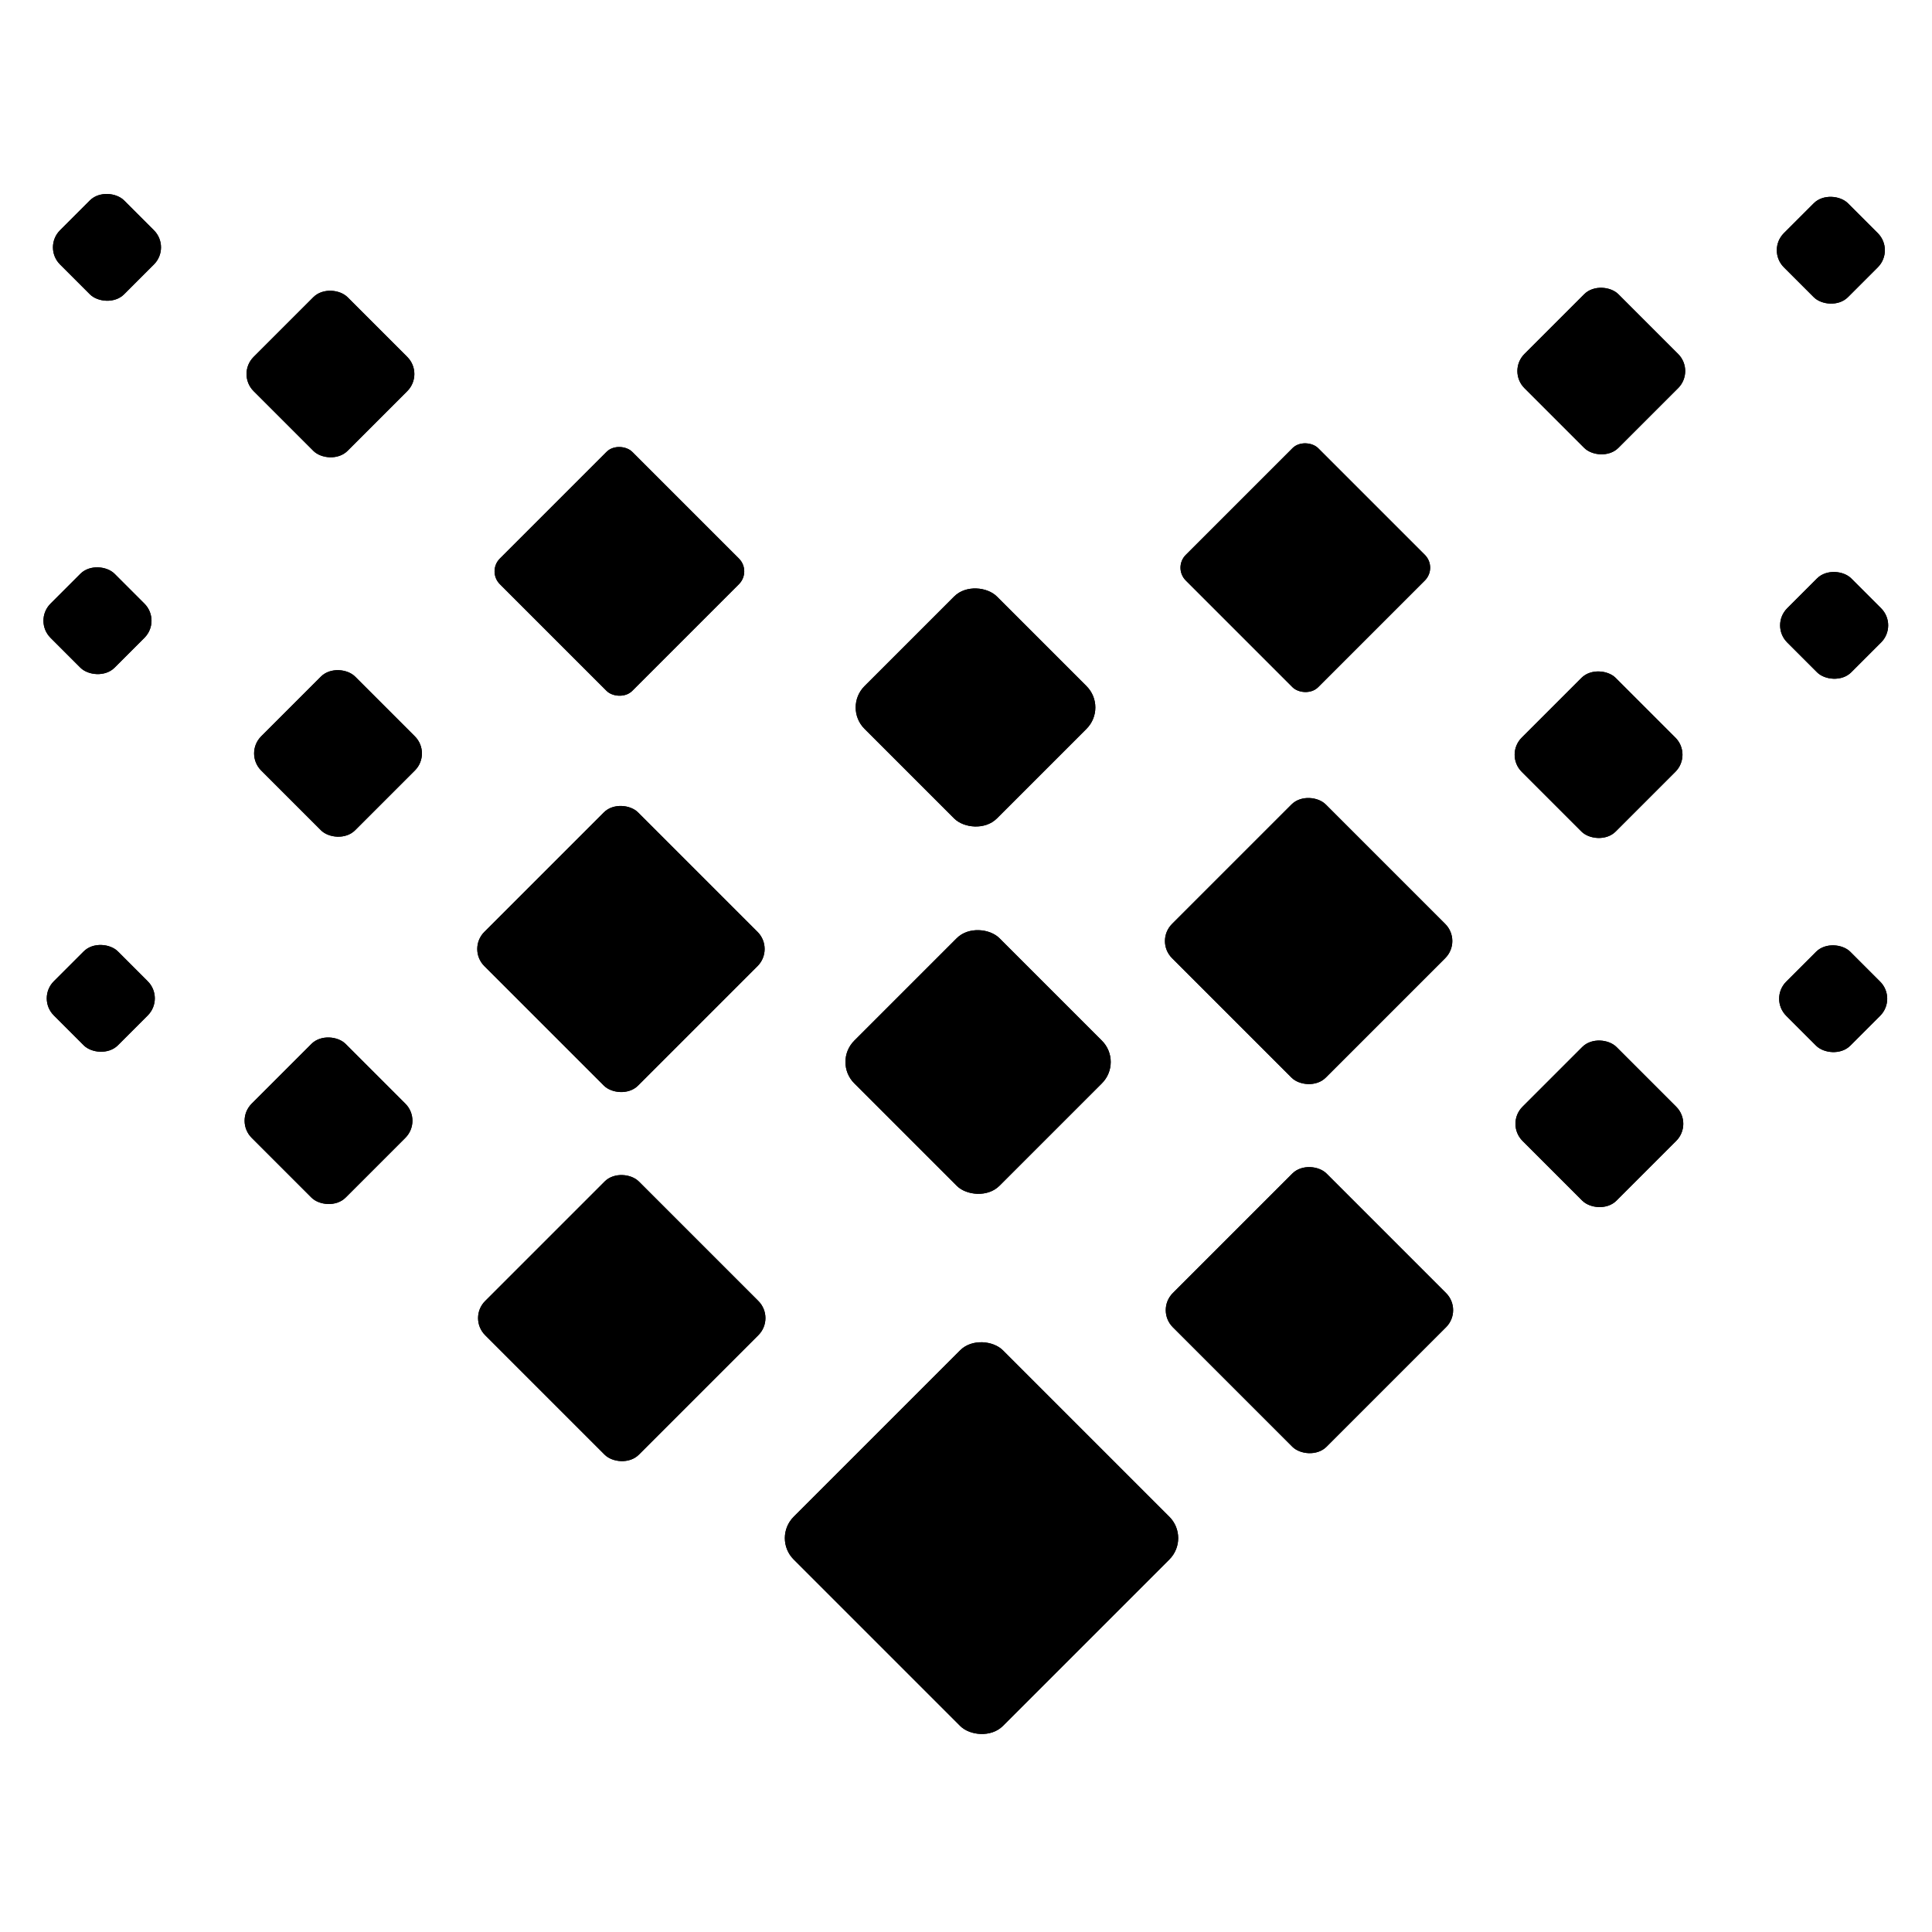 <svg xmlns="http://www.w3.org/2000/svg" viewBox="0 0 32 32"><g id="icon"><g><g><rect x="8.5" y="20" width="3.6" height="3.6" rx=".4" ry=".4" transform="translate(-12.4 13.7) rotate(-45)"></rect><rect x="8.5" y="13.9" width="3.6" height="3.6" rx=".4" ry=".4" transform="translate(-8.1 11.9) rotate(-45)"></rect><rect x="8.7" y="7.8" width="3.1" height="3.1" rx=".3" ry=".3" transform="translate(-3.6 10.1) rotate(-45)"></rect><rect x="4.4" y="17.5" width="2.2" height="2.2" rx=".4" ry=".4" transform="translate(-11.6 9.3) rotate(-45)"></rect><rect x="4.5" y="11.4" width="2.2" height="2.2" rx=".4" ry=".4" transform="translate(-7.2 7.6) rotate(-45)"></rect><rect x="4.4" y="5.1" width="2.2" height="2.2" rx=".4" ry=".4" transform="translate(-2.8 5.7) rotate(-45)"></rect><rect x=".9" y="15.8" width="1.5" height="1.5" rx=".4" ry=".4" transform="translate(-11.2 6) rotate(-45)"></rect><rect x=".9" y="9.5" width="1.5" height="1.5" rx=".4" ry=".4" transform="translate(-6.8 4.2) rotate(-45)"></rect><rect x="1" y="3.4" width="1.5" height="1.5" rx=".4" ry=".4" transform="translate(-2.4 2.4) rotate(-45)"></rect></g><g><rect x="19.9" y="19.9" width="3.6" height="3.6" rx=".4" ry=".4" transform="translate(-9 21.7) rotate(-45)"></rect><rect x="19.9" y="13.8" width="3.6" height="3.6" rx=".4" ry=".4" transform="translate(-4.7 19.9) rotate(-45)"></rect><rect x="20.1" y="7.8" width="3.1" height="3.1" rx=".3" ry=".3" transform="translate(-.3 18.1) rotate(-45)"></rect><rect x="25.4" y="17.5" width="2.2" height="2.2" rx=".4" ry=".4" transform="translate(-5.4 24.2) rotate(-45)"></rect><rect x="25.4" y="11.4" width="2.2" height="2.2" rx=".4" ry=".4" transform="translate(-1.1 22.4) rotate(-45)"></rect><rect x="25.4" y="5.1" width="2.2" height="2.2" rx=".4" ry=".4" transform="translate(3.4 20.5) rotate(-45)"></rect><rect x="29.6" y="15.8" width="1.5" height="1.5" rx=".4" ry=".4" transform="translate(-2.8 26.3) rotate(-45)"></rect><rect x="29.6" y="9.6" width="1.5" height="1.5" rx=".4" ry=".4" transform="translate(1.6 24.5) rotate(-45)"></rect><rect x="29.5" y="3.4" width="1.5" height="1.5" rx=".4" ry=".4" transform="translate(6 22.6) rotate(-45)"></rect></g><rect x="14.5" y="15.9" width="3.4" height="3.4" rx=".5" ry=".5" transform="translate(-7.7 16.6) rotate(-45)"></rect><rect x="13.8" y="23.1" width="4.9" height="4.9" rx=".5" ry=".5" transform="translate(-13.3 18.9) rotate(-45)"></rect><rect x="14.6" y="10.1" width="3.1" height="3.1" rx=".5" ry=".5" transform="translate(-3.5 14.9) rotate(-45)"></rect></g></g><g id="Ebene_2"><g><g><rect x="8.5" y="20" width="3.6" height="3.6" rx=".4" ry=".4" transform="translate(-12.4 13.7) rotate(-45)"></rect><rect x="8.5" y="13.9" width="3.6" height="3.6" rx=".4" ry=".4" transform="translate(-8.1 11.9) rotate(-45)"></rect><rect x="8.7" y="7.8" width="3.1" height="3.1" rx=".3" ry=".3" transform="translate(-3.6 10.1) rotate(-45)"></rect><rect x="4.4" y="17.5" width="2.2" height="2.2" rx=".4" ry=".4" transform="translate(-11.6 9.3) rotate(-45)"></rect><rect x="4.5" y="11.4" width="2.2" height="2.2" rx=".4" ry=".4" transform="translate(-7.2 7.6) rotate(-45)"></rect><rect x="4.4" y="5.1" width="2.2" height="2.2" rx=".4" ry=".4" transform="translate(-2.8 5.7) rotate(-45)"></rect><rect x=".9" y="15.8" width="1.5" height="1.5" rx=".4" ry=".4" transform="translate(-11.2 6) rotate(-45)"></rect><rect x=".9" y="9.5" width="1.5" height="1.5" rx=".4" ry=".4" transform="translate(-6.8 4.2) rotate(-45)"></rect><rect x="1" y="3.4" width="1.5" height="1.5" rx=".4" ry=".4" transform="translate(-2.4 2.4) rotate(-45)"></rect></g><g><rect x="19.9" y="19.9" width="3.6" height="3.6" rx=".4" ry=".4" transform="translate(-9 21.7) rotate(-45)"></rect><rect x="19.9" y="13.8" width="3.6" height="3.6" rx=".4" ry=".4" transform="translate(-4.7 19.9) rotate(-45)"></rect><rect x="20.1" y="7.8" width="3.1" height="3.1" rx=".3" ry=".3" transform="translate(-.3 18.1) rotate(-45)"></rect><rect x="25.4" y="17.5" width="2.2" height="2.2" rx=".4" ry=".4" transform="translate(-5.4 24.2) rotate(-45)"></rect><rect x="25.4" y="11.4" width="2.2" height="2.2" rx=".4" ry=".4" transform="translate(-1.1 22.4) rotate(-45)"></rect><rect x="25.4" y="5.1" width="2.2" height="2.2" rx=".4" ry=".4" transform="translate(3.4 20.5) rotate(-45)"></rect><rect x="29.6" y="15.8" width="1.5" height="1.5" rx=".4" ry=".4" transform="translate(-2.8 26.3) rotate(-45)"></rect><rect x="29.6" y="9.6" width="1.5" height="1.5" rx=".4" ry=".4" transform="translate(1.6 24.5) rotate(-45)"></rect><rect x="29.5" y="3.4" width="1.5" height="1.5" rx=".4" ry=".4" transform="translate(6 22.6) rotate(-45)"></rect></g><rect x="14.5" y="15.9" width="3.4" height="3.4" rx=".5" ry=".5" transform="translate(-7.7 16.6) rotate(-45)"></rect><rect x="13.8" y="23.1" width="4.9" height="4.9" rx=".5" ry=".5" transform="translate(-13.3 18.9) rotate(-45)"></rect><rect x="14.6" y="10.1" width="3.1" height="3.1" rx=".5" ry=".5" transform="translate(-3.5 14.9) rotate(-45)"></rect></g></g></svg>